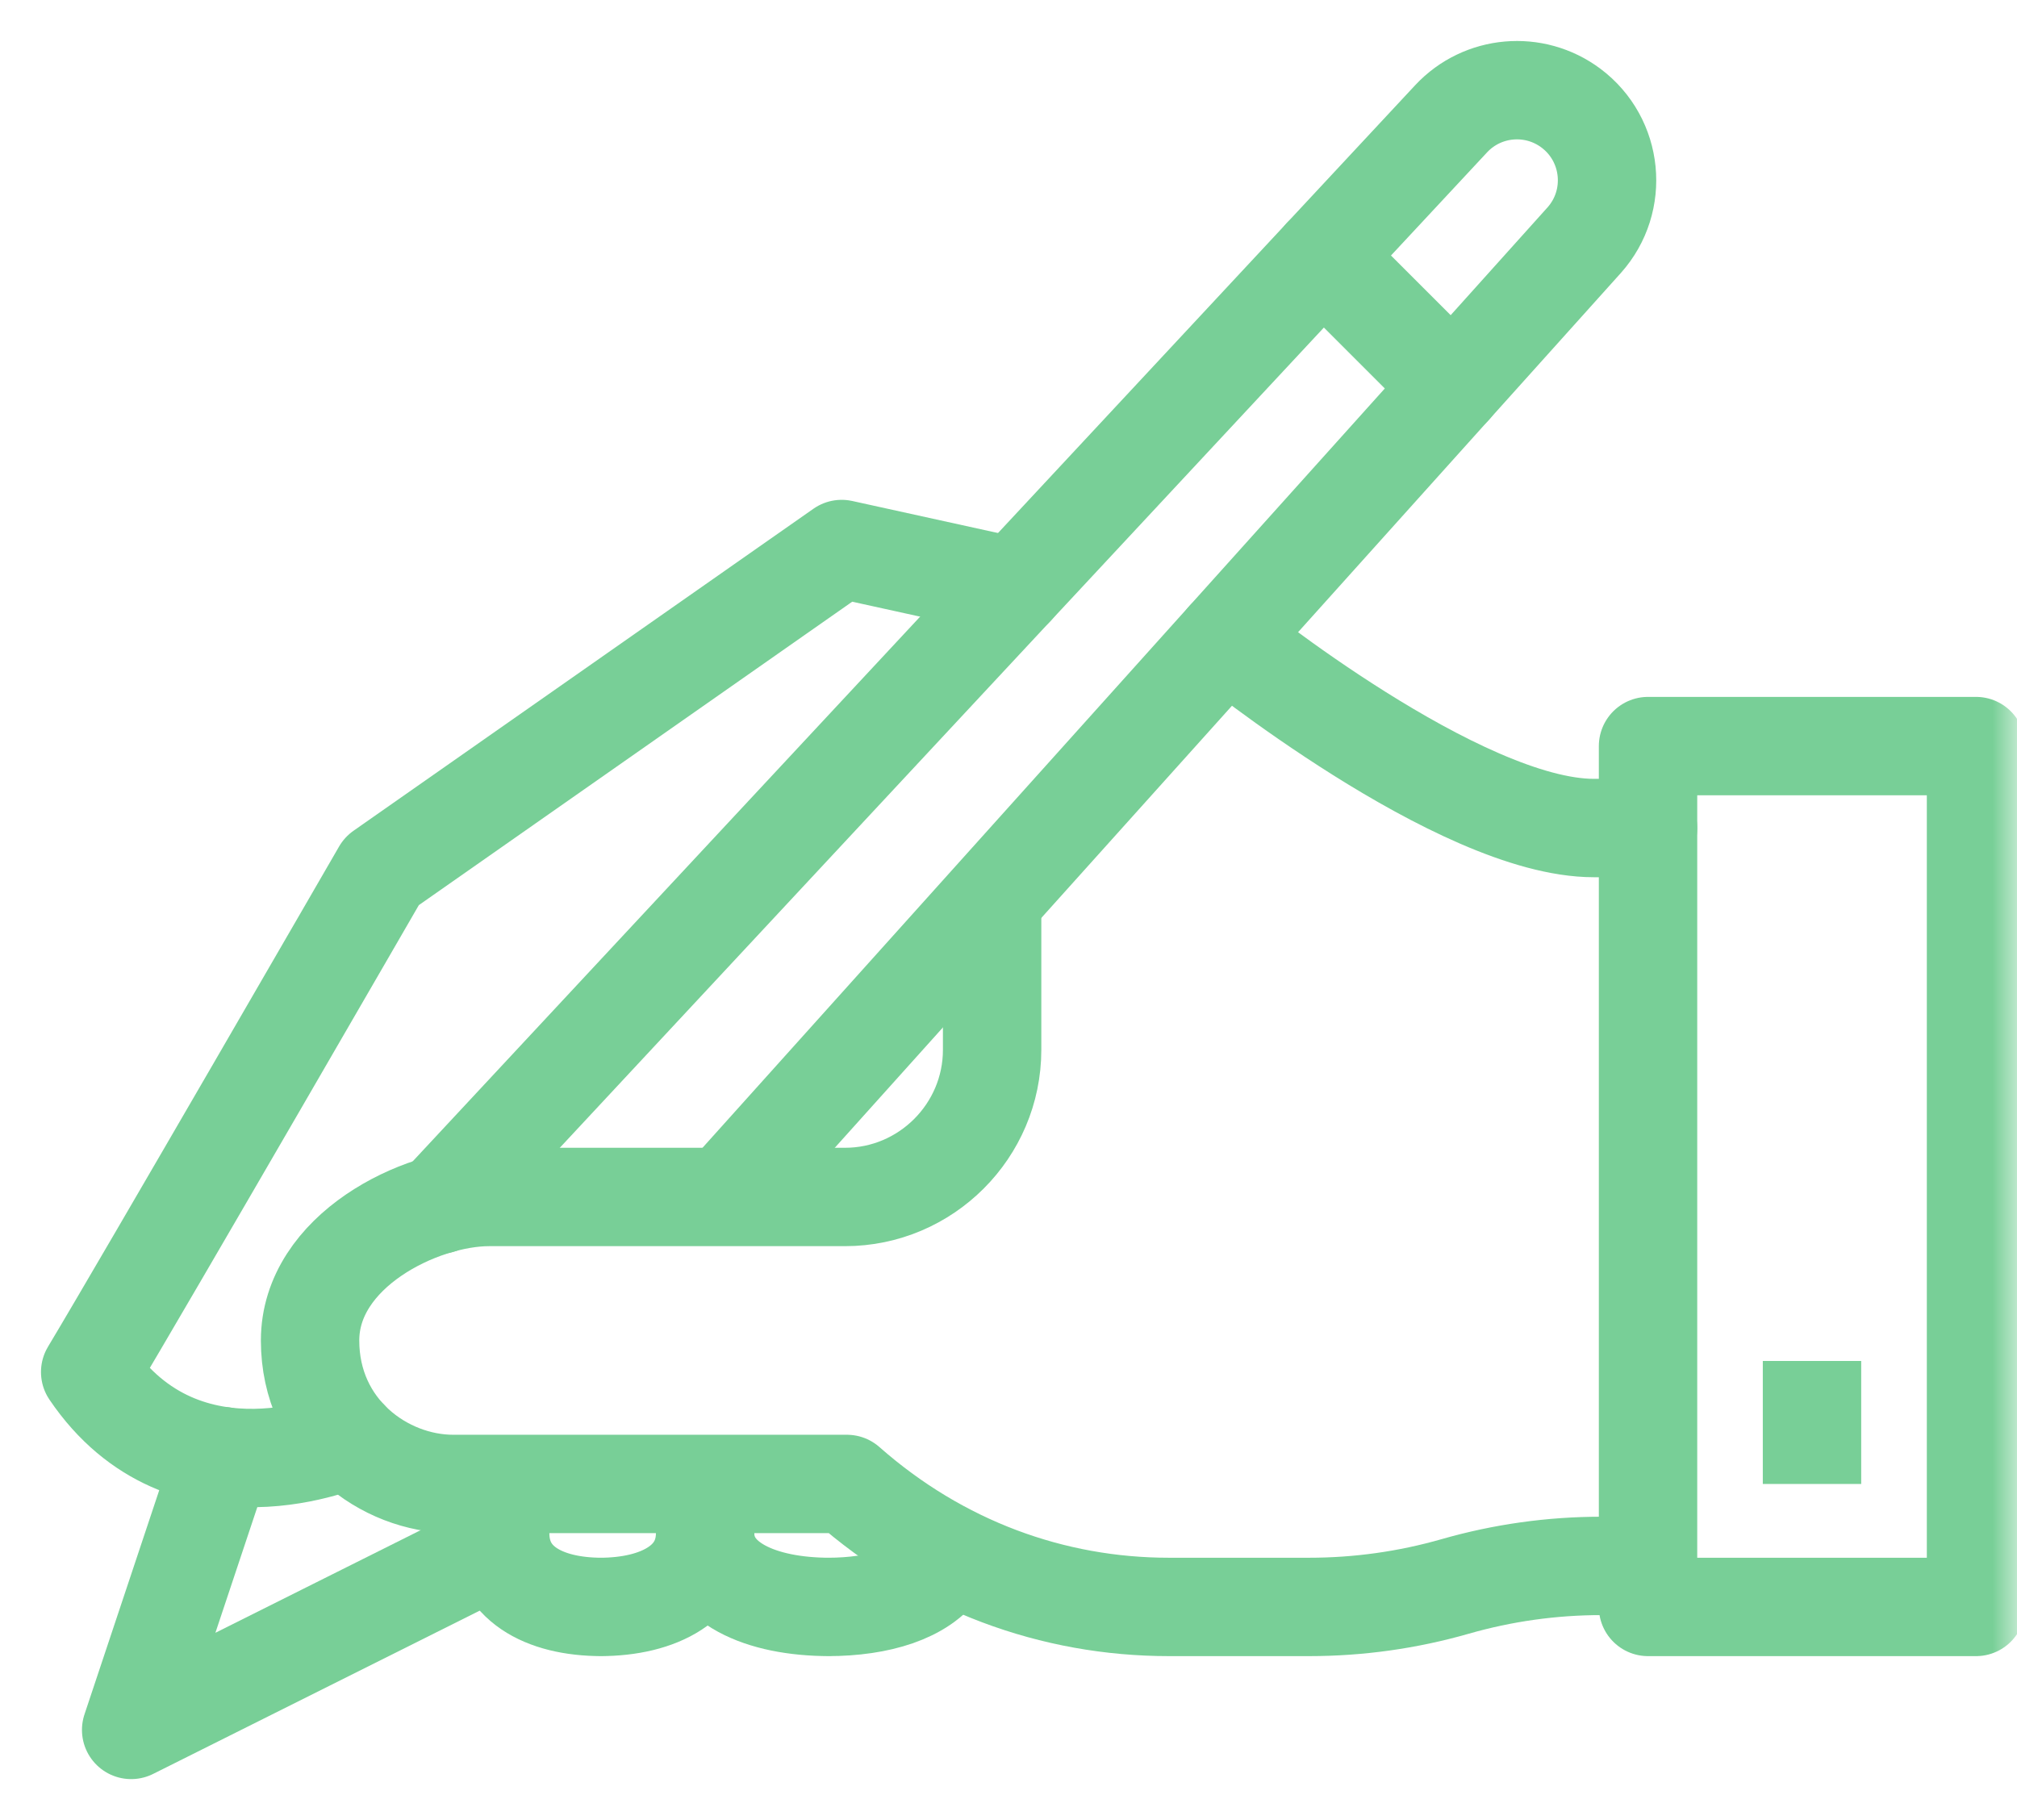 <?xml version="1.0" encoding="UTF-8"?>
<svg width="41px" height="37px" viewBox="0 0 41 37" version="1.1" xmlns="http://www.w3.org/2000/svg" xmlns:xlink="http://www.w3.org/1999/xlink">
    <title>world-class-writing</title>
    <defs>
        <polygon id="path-1" points="0 35 40 35 40 0 0 0"></polygon>
    </defs>
    <g id="services" stroke="none" stroke-width="1" fill="none" fill-rule="evenodd">
        <g id="Biostrata-service-page---Writing-and-content-creation" transform="translate(-1019, -1566)">
            <g id="world-class-writing" transform="translate(1020, 1567)">
                <path d="M32.5,15.833 L31.4,15.833 C28.663,15.833 23.918,11.991 23.918,11.991" id="Stroke-1" stroke="#78CF97" stroke-width="2" stroke-linecap="round" stroke-linejoin="round"></path>
                <path d="M6.09,28.252 C6.09,28.252 2.76,29.739 0.833,26.892 C1.925,25.074 6.759,16.708 6.759,16.708 L16.109,10.161 L19.629,10.935" id="Stroke-3" stroke="#78CF97" stroke-width="2" stroke-linecap="round" stroke-linejoin="round"></path>
                <polyline id="Stroke-5" stroke="#78CF97" stroke-width="2" stroke-linecap="round" stroke-linejoin="round" points="3.522 28.601 1.666 34.167 9.166 30.417"></polyline>
                <path d="M13.796,23.255 L31.201,3.884 C31.916,3.084 31.793,1.844 30.934,1.199 C30.186,0.639 29.136,0.731 28.498,1.414 L7.936,23.489" id="Stroke-7" stroke="#78CF97" stroke-width="2" stroke-linecap="round" stroke-linejoin="round"></path>
                <path d="M19.167,17.5 L19.167,20.343 C19.167,21.988 17.822,23.333 16.177,23.333 L8.941,23.333 C7.535,23.333 5.303,24.431 5.303,26.25 C5.303,28.069 6.808,29.167 8.213,29.167 L11.852,29.167 L16.215,29.167 C18.104,30.833 20.401,31.667 22.762,31.667 L25.61,31.667 C26.615,31.667 27.615,31.527 28.581,31.25 C29.547,30.973 30.546,30.833 31.551,30.833 L32.5,30.833" id="Stroke-9" stroke="#78CF97" stroke-width="2" stroke-linecap="round" stroke-linejoin="round"></path>
                <path d="M13.333,30 L13.333,30.166 C13.333,31.17 14.46,31.667 15.866,31.667 L15.826,31.667 C16.875,31.667 17.754,31.391 18.133,30.833" id="Stroke-11" stroke="#78CF97" stroke-width="2" stroke-linecap="round" stroke-linejoin="round"></path>
                <path d="M9.167,30 L9.167,30.166 C9.167,31.17 10.031,31.667 11.236,31.667 L11.194,31.667 C12.399,31.667 13.333,31.17 13.333,30.166 L13.333,30" id="Stroke-13" stroke="#78CF97" stroke-width="2" stroke-linecap="round" stroke-linejoin="round"></path>
                <mask id="mask-2" fill="white">
                    <use xlink:href="#path-1"></use>
                </mask>
                <g id="Clip-16"></g>
                <polygon id="Stroke-15" stroke="#78CF97" stroke-width="2" stroke-linecap="round" stroke-linejoin="round" mask="url(#mask-2)" points="32.5 31.667 39.167 31.667 39.167 14.167 32.5 14.167"></polygon>
                <line x1="28.527" y1="6.86" x2="25.885" y2="4.219" id="Stroke-17" stroke="#78CF97" stroke-width="2" stroke-linecap="round" stroke-linejoin="round" mask="url(#mask-2)"></line>
                <line x1="35.833" y1="26.667" x2="35.833" y2="29.167" id="Stroke-18" stroke="#78CF97" stroke-width="2" stroke-linejoin="round" mask="url(#mask-2)"></line>
            </g>
        </g>
    </g>
</svg>